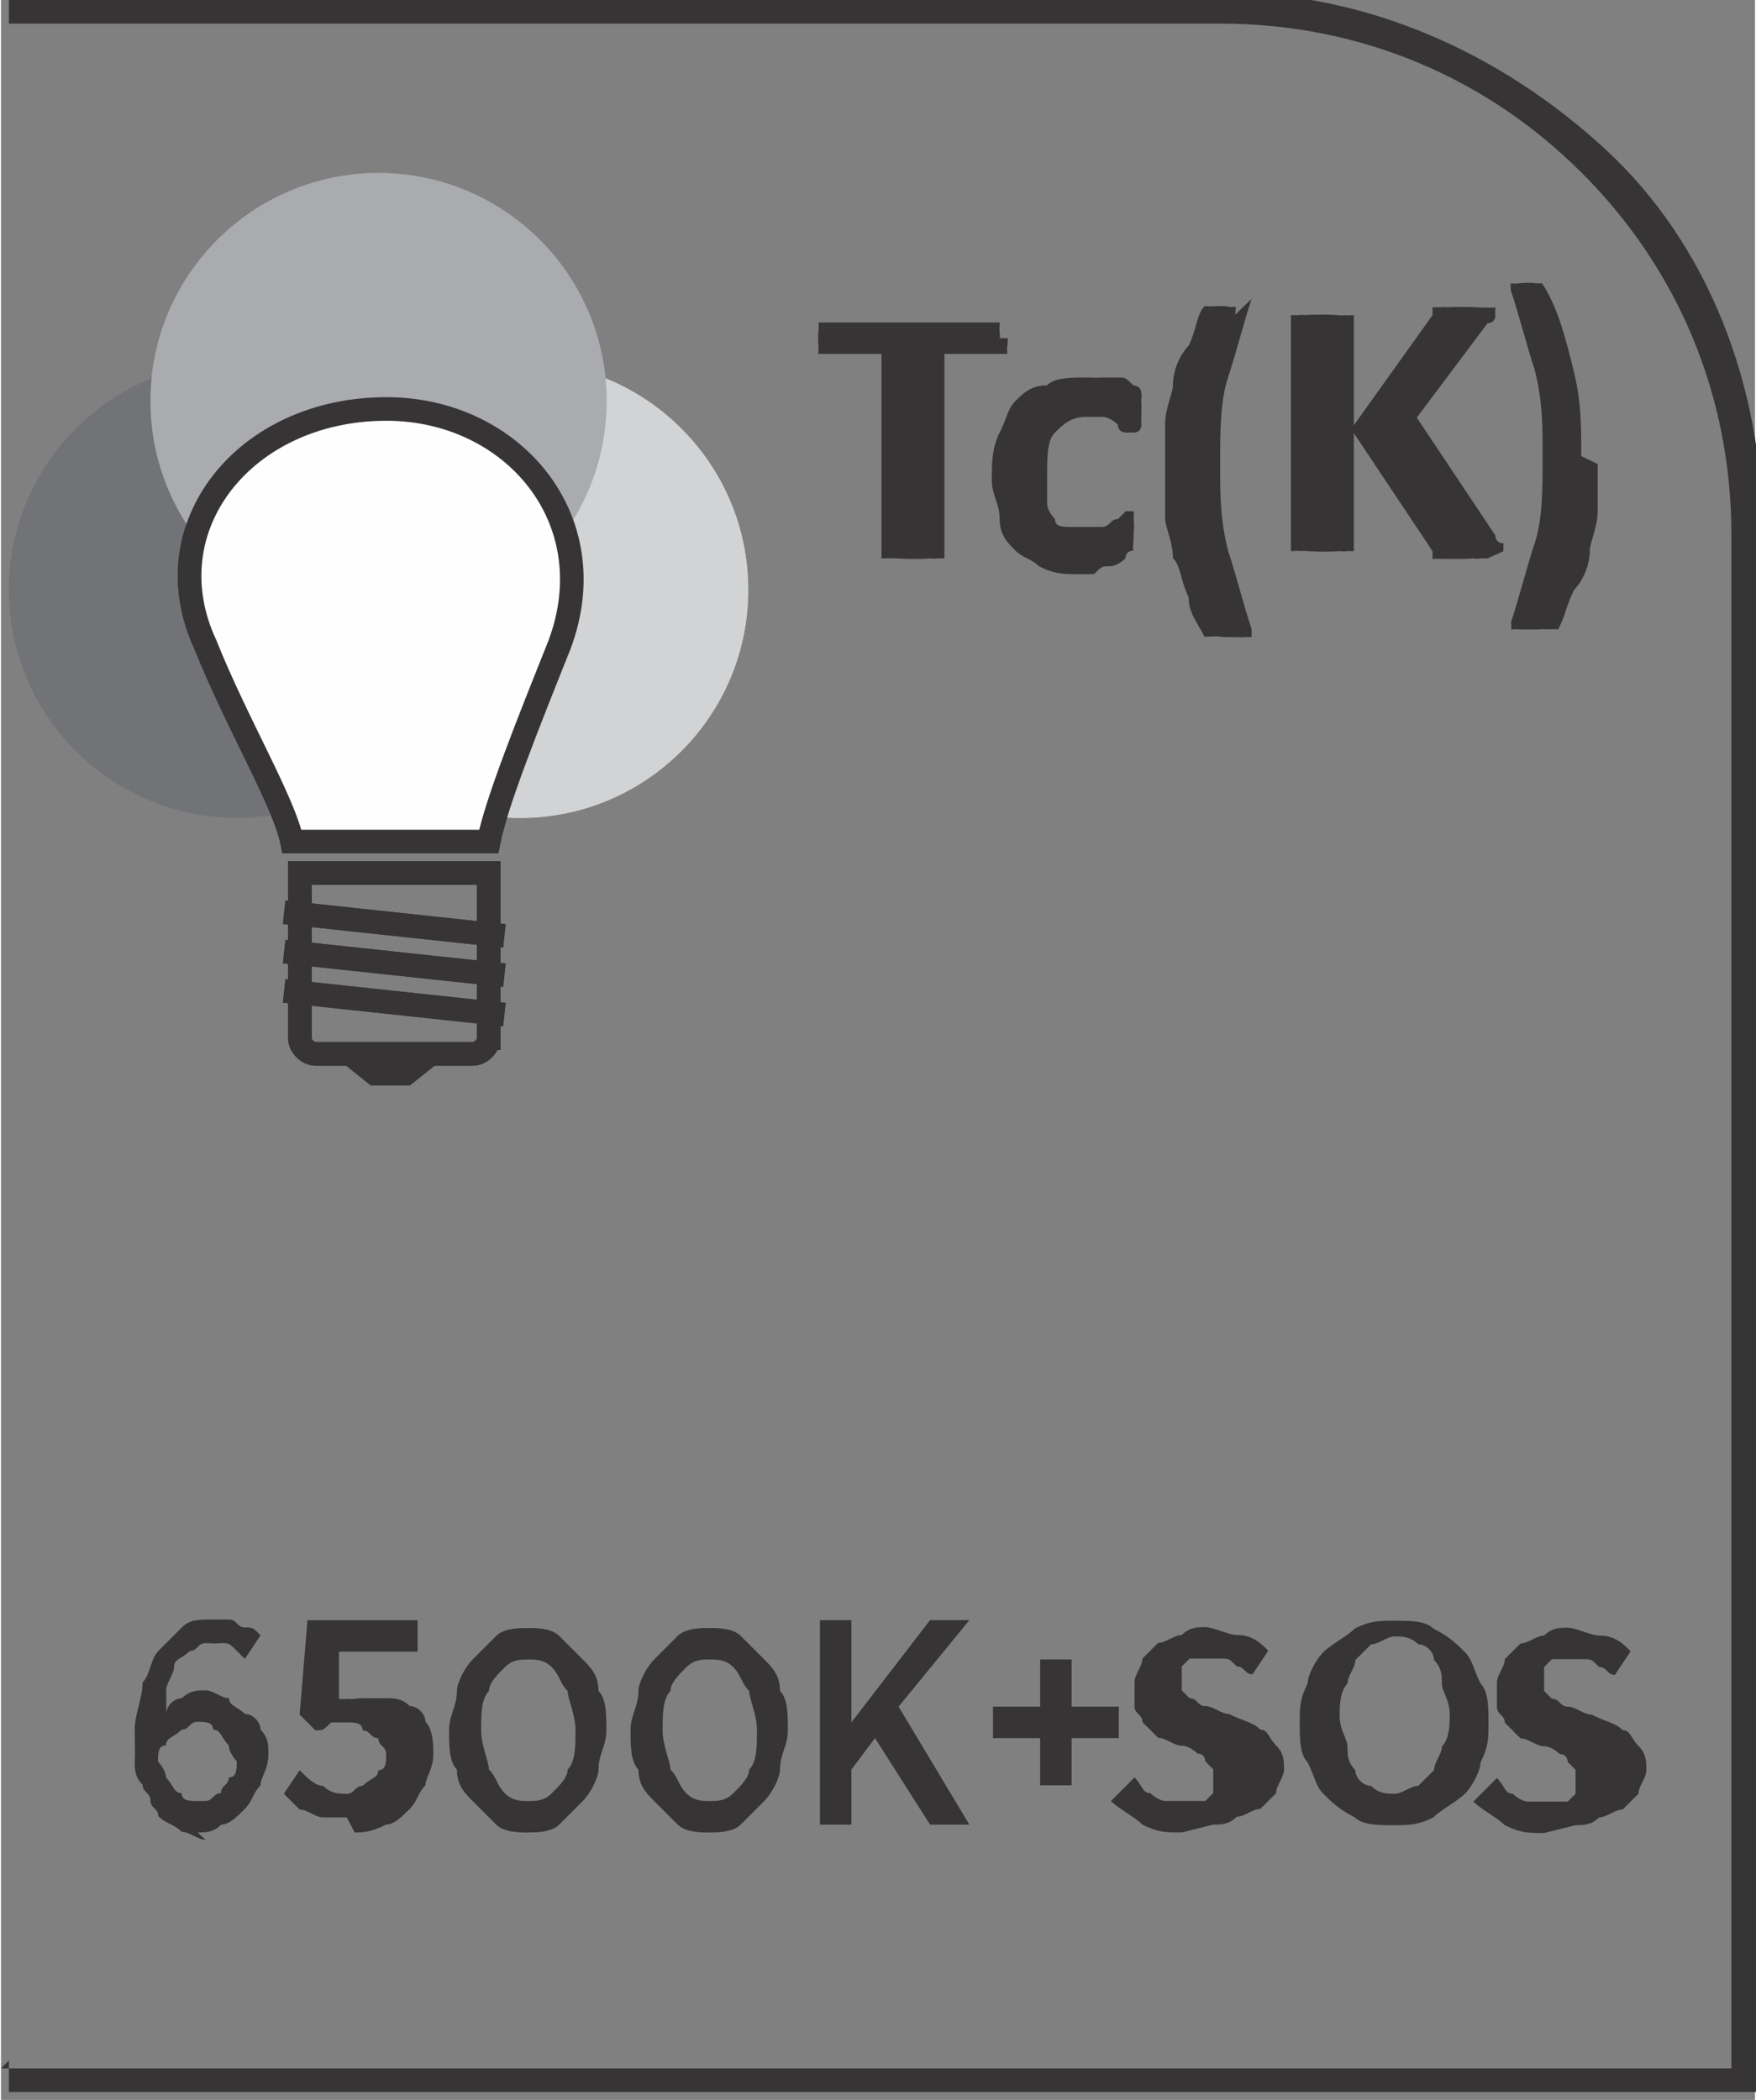 <?xml version="1.0" encoding="UTF-8"?>
<!DOCTYPE svg PUBLIC "-//W3C//DTD SVG 1.1//EN" "http://www.w3.org/Graphics/SVG/1.1/DTD/svg11.dtd">
<!-- Creator: CorelDRAW -->
<svg xmlns="http://www.w3.org/2000/svg" xml:space="preserve" width="6.451mm" height="7.715mm" style="shape-rendering:geometricPrecision; text-rendering:geometricPrecision; image-rendering:optimizeQuality; fill-rule:evenodd; clip-rule:evenodd"
viewBox="0 0 0.223 0.267"
 xmlns:xlink="http://www.w3.org/1999/xlink">
 <rect x="0" y="0" width="0.223" height="0.267" fill="#808080" stroke="none"/>
 <defs>
  <style type="text/css">
   <![CDATA[
    .str0 {stroke:#373435;stroke-width:0.003}
    .fil3 {fill:none;fill-rule:nonzero}
    .fil4 {fill:#373435;fill-rule:nonzero}
    .fil2 {fill:#727376;fill-rule:nonzero}
    .fil1 {fill:#A9ABAE;fill-rule:nonzero}
    .fil0 {fill:#D2D3D5;fill-rule:nonzero}
    .fil5 {fill:#FEFEFE;fill-rule:nonzero}
   ]]>
  </style>
 </defs>
 <g id="Layer_x0020_1">
  <path class="fil0" d="M0.095 0.075c0,0.016 -0.013,0.029 -0.029,0.029 -0.016,0 -0.029,-0.013 -0.029,-0.029 0,-0.016 0.013,-0.029 0.029,-0.029 0.016,0 0.029,0.013 0.029,0.029z"/>
  <path class="fil1" d="M0.077 0.051c0,0.016 -0.013,0.029 -0.029,0.029 -0.016,0 -0.029,-0.013 -0.029,-0.029 0,-0.016 0.013,-0.029 0.029,-0.029 0.016,0 0.029,0.013 0.029,0.029z"/>
  <path class="fil2" d="M0.059 0.075c0,0.016 -0.013,0.029 -0.029,0.029 -0.016,0 -0.029,-0.013 -0.029,-0.029 0,-0.016 0.013,-0.029 0.029,-0.029 0.016,0 0.029,0.013 0.029,0.029z"/>
  <path class="fil3 str0" d="M0.062 0.132c0,0.001 -0.001,0.002 -0.002,0.002l-0.02 0c-0.001,0 -0.002,-0.001 -0.002,-0.002l0 -0.021 0.024 0 0 0.021z"/>
  <path class="fil4" d="M0.052 0.138l-0.005 0c-0,0 -0.005,-0.004 -0.005,-0.004l0.015 0c0,0 -0.005,0.004 -0.005,0.004z"/>
  <path class="fil3 str0" d="M0.036 0.126l0.028 0.003m-0.028 -0.008l0.028 0.003m-0.028 -0.008l0.028 0.003"/>
  <path class="fil5" d="M0.062 0.107c0.001,-0.005 0.005,-0.015 0.009,-0.025 0.006,-0.016 -0.006,-0.03 -0.022,-0.03 -0.018,-0 -0.03,0.015 -0.023,0.03 0.004,0.01 0.01,0.02 0.011,0.025l0.025 0z"/>
  <path class="fil3 str0" d="M0.062 0.107c0.001,-0.005 0.005,-0.015 0.009,-0.025 0.006,-0.016 -0.006,-0.03 -0.022,-0.03 -0.018,-0 -0.03,0.015 -0.023,0.03 0.004,0.01 0.01,0.02 0.011,0.025l0.025 0z"/>
  <path class="fil4" d="M0.128 0.043c0,0 -1.38424e-005,0.001 -5.88301e-005,0.001 -4.49877e-005,0 -0,0.001 -0,0.001 -8.30542e-005,0 -0,0 -0,0 -0,0 -0,0 -0,0l-0.008 0 0 0.026c0,0 -5.53695e-005,0 -0,0 -0,0 -0,0 -0.001,0 -0,7.26725e-005 -0.001,0 -0.001,0 -0,4.84483e-005 -0.001,7.26725e-005 -0.002,7.26725e-005 -0.001,0 -0.001,-2.42242e-005 -0.002,-7.26725e-005 -0,-5.19089e-005 -0.001,-0 -0.001,-0 -0,-8.99754e-005 -0,-0 -0.001,-0 -0,-0 -0,-0 -0,-0l0 -0.026 -0.008 0c-0,0 -0,-5.19089e-005 -0,-0 -0,-9.3436e-005 -0,-0 -0,-0 -7.26725e-005,-0 -0,-0 -0,-0.001 -4.15271e-005,-0 -5.88301e-005,-0.001 -5.88301e-005,-0.001 0,-0 1.7303e-005,-0.001 5.88301e-005,-0.001 4.49877e-005,-0 0,-0.001 0,-0.001 8.99754e-005,-0 0,-0 0,-0 0,-8.99754e-005 0,-0 0,-0l0.023 0c0,0 0,4.49877e-005 0,0 0,9.3436e-005 0,0 0,0 8.99754e-005,0 0,0 0,0.001 4.49877e-005,0 5.88301e-005,0.001 5.88301e-005,0.001zm0.016 0.025c0,0 -1.03818e-005,0.001 -3.46059e-005,0.001 -3.11453e-005,0 -6.57513e-005,0.001 -0,0.001 -4.49877e-005,0 -9.68966e-005,0 -0,0 -5.88301e-005,0 -0,0 -0,0 -0,0 -0.001,0 -0.001,0.001 -0,0 -0.001,0.001 -0.002,0.001 -0.001,0 -0.001,0 -0.002,0.001 -0.001,0 -0.001,0 -0.002,0 -0.002,0 -0.003,-0 -0.005,-0.001 -0.001,-0.001 -0.002,-0.001 -0.003,-0.002 -0.001,-0.001 -0.002,-0.002 -0.002,-0.004 -0,-0.002 -0.001,-0.003 -0.001,-0.005 0,-0.002 0,-0.004 0.001,-0.006 0.001,-0.002 0.001,-0.003 0.002,-0.004 0.001,-0.001 0.002,-0.002 0.004,-0.002 0.001,-0.001 0.003,-0.001 0.005,-0.001 0.001,0 0.001,5.88301e-005 0.002,0 0.001,0 0.001,0 0.002,0 0.001,0 0.001,0 0.002,0.001 0,0 0.001,0 0.001,0.001 0,0 0,0 0,0 6.92119e-005,0 0,0 0,0 4.15271e-005,0 7.26725e-005,0 0,0.001 2.42242e-005,0 3.46059e-005,0.001 3.46059e-005,0.001 0,0.001 -7.95936e-005,0.002 -0,0.002 -0,0 -0,0.001 -0.001,0.001 -0,0 -0.001,-0 -0.001,-0 -0,-0 -0.001,-0 -0.001,-0.001 -0,-0 -0.001,-0.001 -0.002,-0.001 -0.001,-0 -0.001,-0 -0.002,-0 -0.002,0 -0.003,0.001 -0.004,0.002 -0.001,0.001 -0.001,0.003 -0.001,0.006 0,0.001 0,0.002 0,0.003 0,0.001 0.001,0.002 0.001,0.002 0,0.001 0.001,0.001 0.002,0.001 0.001,0 0.001,0 0.002,0 0.001,0 0.002,-0 0.002,-0 0.001,-0 0.001,-0.001 0.002,-0.001 0,-0 0.001,-0.001 0.001,-0.001 0,-0 0.001,-0 0.001,-0 0,0 0,4.15271e-005 0,0 0,8.99754e-005 0,0 0,0 5.88301e-005,0 0,0.001 0,0.001 3.46059e-005,0 5.53695e-005,0.001 5.53695e-005,0.001zm0.015 -0.03c-0.001,0.003 -0.002,0.007 -0.003,0.01 -0.001,0.003 -0.001,0.007 -0.001,0.011 0,0.004 0,0.007 0.001,0.011 0.001,0.003 0.002,0.007 0.003,0.01 0,0 0,0 0,0.001 0,0 -9.3436e-005,0 -0,0 -0,0 -0,0 -0.001,0 -0,6.92119e-005 -0.001,0 -0.002,0 -0,0 -0.001,-1.38424e-005 -0.001,-4.84483e-005 -0,-3.46059e-005 -0.001,-7.6133e-005 -0.001,-0 -0,-5.88301e-005 -0,-0 -0.001,-0 -0,-9.3436e-005 -0,-0 -0,-0 -0.001,-0.002 -0.002,-0.003 -0.002,-0.005 -0.001,-0.002 -0.001,-0.004 -0.002,-0.005 -0,-0.002 -0.001,-0.004 -0.001,-0.005 -0,-0.002 -0,-0.004 -0,-0.006 0,-0.002 0,-0.004 0,-0.006 0,-0.002 0.001,-0.004 0.001,-0.005 0,-0.002 0.001,-0.004 0.002,-0.005 0.001,-0.002 0.001,-0.004 0.002,-0.005 3.46059e-005,-7.6133e-005 0,-0 0,-0 0,-6.92119e-005 0,-0 0,-0 0,-6.22907e-005 0,-0 0.001,-0 0,-2.42242e-005 0.001,-3.46059e-005 0.001,-3.46059e-005 0.001,0 0.001,3.11453e-005 0.001,8.99754e-005 0,5.88301e-005 0.001,0 0.001,0 0,0 0,0 0,0 2.42242e-005,0 0,0 -8.99754e-005,0.001zm0.03 0.033c0,0 -4.49877e-005,0 -0,0 -9.3436e-005,0 -0,0 -0.001,0 -0,9.3436e-005 -0.001,0 -0.001,0 -0,4.84483e-005 -0.001,7.26725e-005 -0.002,7.26725e-005 -0.001,0 -0.002,-3.80665e-005 -0.002,-0 -0,-7.6133e-005 -0.001,-0 -0.001,-0 -0,-0 -0,-0 -0,-0.001l-0.01 -0.015 0 0.015c0,0 -5.19089e-005,0 -0,0 -9.68966e-005,0 -0,0 -0.001,0 -0,9.3436e-005 -0.001,0 -0.001,0 -0,4.84483e-005 -0.001,7.26725e-005 -0.002,7.26725e-005 -0.001,0 -0.001,-2.42242e-005 -0.002,-7.26725e-005 -0,-5.19089e-005 -0.001,-0 -0.001,-0 -0,-9.3436e-005 -0,-0 -0.001,-0 -0,-0 -0,-0 -0,-0l0 -0.03c0,-0 5.53695e-005,-0 0,-0 0,-0 0,-0 0.001,-0 0,-8.30542e-005 0.001,-0 0.001,-0 0,-4.84483e-005 0.001,-7.26725e-005 0.002,-7.26725e-005 0.001,0 0.001,2.42242e-005 0.002,7.26725e-005 0,5.53695e-005 0.001,0 0.001,0 0,8.65148e-005 0,0 0.001,0 0,0 0,0 0,0l0 0.014 0.01 -0.014c0,-0 0,-0 0,-0.001 0,-0 0,-0 0.001,-0 0,-7.95936e-005 0.001,-0 0.001,-0 0,-3.46059e-005 0.001,-4.84483e-005 0.002,-4.84483e-005 0.001,0 0.001,2.42242e-005 0.002,7.26725e-005 0,5.53695e-005 0.001,0 0.001,0 0,8.30542e-005 0,0 0.001,0 0,0 0,0 0,0 0,0 -7.6133e-005,0.001 -0,0.001 -0,0 -0,0.001 -0.001,0.001l-0.009 0.012 0.01 0.015c0,0.001 0.001,0.001 0.001,0.001 7.95936e-005,0 0,0 0,0.001zm0.014 -0.012c0,0.002 -0,0.004 -0,0.006 -0,0.002 -0.001,0.004 -0.001,0.005 -0,0.002 -0.001,0.004 -0.002,0.005 -0.001,0.002 -0.001,0.003 -0.002,0.005 -4.84483e-005,0 -0,0 -0,0 -0,8.65148e-005 -0,0 -0.001,0 -0,5.88301e-005 -0.001,0 -0.001,0 -0,3.46059e-005 -0.001,4.84483e-005 -0.001,4.84483e-005 -0.001,0 -0.001,-3.11453e-005 -0.002,-0 -0,-6.92119e-005 -0.001,-0 -0.001,-0 -0,-0 -0,-0 -0,-0 0,-0 5.53695e-005,-0 0,-0.001 0.001,-0.003 0.002,-0.007 0.003,-0.01 0.001,-0.003 0.001,-0.007 0.001,-0.011 0,-0.004 -0,-0.007 -0.001,-0.011 -0.001,-0.003 -0.002,-0.007 -0.003,-0.01 -8.99754e-005,-0 -0,-0 -8.99754e-005,-0.001 3.11453e-005,-0 0,-0 0,-0 0,-0 0,-0 0.001,-0 0,-5.88301e-005 0.001,-8.99754e-005 0.001,-8.99754e-005 0.001,0 0.001,1.03818e-005 0.001,3.46059e-005 0,3.11453e-005 0.001,6.92119e-005 0.001,0 0,5.88301e-005 0,0 0,0 9.3436e-005,6.92119e-005 0,0 0,0 0.002,0.003 0.003,0.007 0.004,0.011 0.001,0.004 0.001,0.007 0.001,0.011z"/>
  <path class="fil4" d="M-0 0.263l0.22 0 0 -0.195c0,-0.018 -0.007,-0.034 -0.019,-0.046 -0.012,-0.012 -0.028,-0.019 -0.046,-0.019l-0.154 0 0 -0.004 0.154 0c0.019,0 0.036,0.008 0.049,0.02 0.013,0.012 0.02,0.03 0.02,0.049l0 0.198 -0.223 0 0 -0.004z"/>
  <path class="fil0" d="M0.095 0.075c0,0.016 -0.013,0.029 -0.029,0.029 -0.016,0 -0.029,-0.013 -0.029,-0.029 0,-0.016 0.013,-0.029 0.029,-0.029 0.016,0 0.029,0.013 0.029,0.029z"/>
  <path class="fil1" d="M0.077 0.051c0,0.016 -0.013,0.029 -0.029,0.029 -0.016,0 -0.029,-0.013 -0.029,-0.029 0,-0.016 0.013,-0.029 0.029,-0.029 0.016,0 0.029,0.013 0.029,0.029z"/>
  <path class="fil3 str0" d="M0.062 0.132c0,0.001 -0.001,0.002 -0.002,0.002l-0.02 0c-0.001,0 -0.002,-0.001 -0.002,-0.002l0 -0.021 0.024 0 0 0.021z"/>
  <path class="fil4" d="M0.052 0.138l-0.005 0c-0,0 -0.005,-0.004 -0.005,-0.004l0.015 0c0,0 -0.005,0.004 -0.005,0.004z"/>
  <path class="fil3 str0" d="M0.036 0.126l0.028 0.003m-0.028 -0.008l0.028 0.003m-0.028 -0.008l0.028 0.003"/>
  <path class="fil5" d="M0.062 0.107c0.001,-0.005 0.005,-0.015 0.009,-0.025 0.006,-0.016 -0.006,-0.03 -0.022,-0.03 -0.018,-0 -0.03,0.015 -0.023,0.03 0.004,0.01 0.01,0.02 0.011,0.025l0.025 0z"/>
  <path class="fil3 str0" d="M0.062 0.107c0.001,-0.005 0.005,-0.015 0.009,-0.025 0.006,-0.016 -0.006,-0.03 -0.022,-0.03 -0.018,-0 -0.03,0.015 -0.023,0.03 0.004,0.01 0.01,0.02 0.011,0.025l0.025 0z"/>
  <path class="fil4" d="M0.025 0.233c0.001,-3.46059e-006 0.002,-0 0.003,-0.001 0.001,-0 0.002,-0.001 0.003,-0.002 0.001,-0.001 0.001,-0.002 0.002,-0.003 0,-0.001 0.001,-0.002 0.001,-0.004l0 -7.6133e-005c-6.92119e-006,-0.001 -0,-0.002 -0.001,-0.003 -0,-0.001 -0.001,-0.002 -0.002,-0.002 -0.001,-0.001 -0.002,-0.001 -0.002,-0.002 -0.001,-0 -0.002,-0.001 -0.003,-0.001 -0.001,6.92119e-006 -0.002,0 -0.003,0.001 -0.001,0 -0.002,0.001 -0.002,0.002 2.42242e-005,-0.001 0,-0.002 0,-0.003 0,-0.001 0.001,-0.002 0.001,-0.003 0,-0.001 0.001,-0.001 0.002,-0.002 0.001,-0 0.001,-0.001 0.002,-0.001 0.001,0 0.001,8.65148e-005 0.002,0 0.001,0 0.001,0 0.002,0.001 0,0 0.001,0.001 0.001,0.001l0.002 -0.003c-0.001,-0.001 -0.001,-0.001 -0.002,-0.001 -0.001,-0 -0.001,-0.001 -0.002,-0.001 -0.001,-0 -0.002,-0 -0.002,-0 -0.002,6.92119e-006 -0.003,0 -0.004,0.001 -0.001,0.001 -0.002,0.002 -0.003,0.003 -0.001,0.001 -0.001,0.003 -0.002,0.004 -0,0.002 -0.001,0.004 -0.001,0.006l0 0c0,0.001 7.26725e-005,0.003 0,0.004 0,0.001 0,0.002 0.001,0.003 0,0.001 0.001,0.001 0.001,0.002 0,0.001 0.001,0.001 0.001,0.002 0.001,0.001 0.002,0.001 0.003,0.002 0.001,0 0.002,0.001 0.003,0.001zm-3.46059e-005 -0.004c-0.001,-6.92119e-006 -0.002,-0 -0.002,-0.001 -0.001,-0 -0.001,-0.001 -0.002,-0.002 -0,-0.001 -0.001,-0.002 -0.001,-0.002l0 -7.26725e-005c6.92119e-006,-0.001 0,-0.002 0.001,-0.002 0,-0.001 0.001,-0.001 0.002,-0.002 0.001,-0 0.001,-0.001 0.002,-0.001 0.001,3.46059e-006 0.002,0 0.002,0.001 0.001,0 0.001,0.001 0.002,0.002 0,0.001 0.001,0.002 0.001,0.002l0 7.26725e-005c0,0.001 -0,0.002 -0.001,0.002 -0,0.001 -0.001,0.001 -0.001,0.002 -0.001,0 -0.001,0.001 -0.002,0.001zm0.02 0.004c0.001,-3.46059e-006 0.002,-0 0.004,-0.001 0.001,-0 0.002,-0.001 0.003,-0.002 0.001,-0.001 0.001,-0.002 0.002,-0.003 0,-0.001 0.001,-0.002 0.001,-0.004l0 -7.26725e-005c-6.92119e-006,-0.001 -0,-0.003 -0.001,-0.004 -0,-0.001 -0.001,-0.002 -0.002,-0.002 -0.001,-0.001 -0.002,-0.001 -0.003,-0.001 -0.001,-0 -0.002,-0 -0.003,-0 -0,0 -0.001,2.42242e-005 -0.001,7.95936e-005 -0,4.84483e-005 -0.001,0 -0.001,0 -0,8.65148e-005 -0.001,0 -0.001,0l0 -0.006 0.01 0 0 -0.004 -0.014 0 -0.001 0.012 0.002 0.002c0.001,-0 0.001,-0 0.002,-0.001 0.001,-0 0.001,-0 0.002,-0 0.001,0 0.002,0 0.002,0.001 0.001,0 0.001,0.001 0.002,0.001 0,0.001 0.001,0.001 0.001,0.002l0 7.26725e-005c-6.92119e-006,0.001 -0,0.002 -0.001,0.002 -0,0.001 -0.001,0.001 -0.002,0.002 -0.001,0 -0.001,0.001 -0.002,0.001 -0.001,-6.92119e-006 -0.002,-0 -0.003,-0.001 -0.001,-0 -0.002,-0.001 -0.003,-0.002l-0.002 0.003c0.001,0.001 0.001,0.001 0.002,0.002 0.001,0 0.002,0.001 0.003,0.001 0.001,0 0.002,0 0.003,0zm0.022 0c0.001,-3.46059e-006 0.003,-0 0.004,-0.001 0.001,-0.001 0.002,-0.002 0.003,-0.003 0.001,-0.001 0.002,-0.003 0.002,-0.004 0,-0.002 0.001,-0.003 0.001,-0.005l0 -0c-6.92119e-006,-0.002 -0,-0.004 -0.001,-0.005 -0,-0.002 -0.001,-0.003 -0.002,-0.004 -0.001,-0.001 -0.002,-0.002 -0.003,-0.003 -0.001,-0.001 -0.003,-0.001 -0.004,-0.001 -0.001,6.92119e-006 -0.003,0 -0.004,0.001 -0.001,0.001 -0.002,0.002 -0.003,0.003 -0.001,0.001 -0.002,0.003 -0.002,0.004 -0,0.002 -0.001,0.003 -0.001,0.005l0 0c3.46059e-006,0.002 0,0.004 0.001,0.005 0,0.002 0.001,0.003 0.002,0.004 0.001,0.001 0.002,0.002 0.003,0.003 0.001,0.001 0.003,0.001 0.004,0.001zm7.6133e-005 -0.004c-0.001,-6.92119e-006 -0.002,-0 -0.003,-0.001 -0.001,-0.001 -0.001,-0.002 -0.002,-0.003 -0,-0.001 -0.001,-0.003 -0.001,-0.005l0 -0c6.92119e-006,-0.002 0,-0.004 0.001,-0.005 0,-0.001 0.001,-0.002 0.002,-0.003 0.001,-0.001 0.002,-0.001 0.003,-0.001 0.001,6.92119e-006 0.002,0 0.003,0.001 0.001,0.001 0.001,0.002 0.002,0.003 0,0.001 0.001,0.003 0.001,0.005l0 0c-6.92119e-006,0.002 -0,0.004 -0.001,0.005 -0,0.001 -0.001,0.002 -0.002,0.003 -0.001,0.001 -0.002,0.001 -0.003,0.001zm0.023 0.004c0.001,-3.46059e-006 0.003,-0 0.004,-0.001 0.001,-0.001 0.002,-0.002 0.003,-0.003 0.001,-0.001 0.002,-0.003 0.002,-0.004 0,-0.002 0.001,-0.003 0.001,-0.005l0 -0c-6.92119e-006,-0.002 -0,-0.004 -0.001,-0.005 -0,-0.002 -0.001,-0.003 -0.002,-0.004 -0.001,-0.001 -0.002,-0.002 -0.003,-0.003 -0.001,-0.001 -0.003,-0.001 -0.004,-0.001 -0.001,6.92119e-006 -0.003,0 -0.004,0.001 -0.001,0.001 -0.002,0.002 -0.003,0.003 -0.001,0.001 -0.002,0.003 -0.002,0.004 -0,0.002 -0.001,0.003 -0.001,0.005l0 0c3.46059e-006,0.002 0,0.004 0.001,0.005 0,0.002 0.001,0.003 0.002,0.004 0.001,0.001 0.002,0.002 0.003,0.003 0.001,0.001 0.003,0.001 0.004,0.001zm7.6133e-005 -0.004c-0.001,-6.92119e-006 -0.002,-0 -0.003,-0.001 -0.001,-0.001 -0.001,-0.002 -0.002,-0.003 -0,-0.001 -0.001,-0.003 -0.001,-0.005l0 -0c6.92119e-006,-0.002 0,-0.004 0.001,-0.005 0,-0.001 0.001,-0.002 0.002,-0.003 0.001,-0.001 0.002,-0.001 0.003,-0.001 0.001,6.92119e-006 0.002,0 0.003,0.001 0.001,0.001 0.001,0.002 0.002,0.003 0,0.001 0.001,0.003 0.001,0.005l0 0c-6.92119e-006,0.002 -0,0.004 -0.001,0.005 -0,0.001 -0.001,0.002 -0.002,0.003 -0.001,0.001 -0.002,0.001 -0.003,0.001zm0.014 0.003l0.004 0 0 -0.007 0.003 -0.004 0.007 0.011 0.005 0 -0.009 -0.015 0.009 -0.011 -0.005 0 -0.01 0.013 0 -0.013 -0.004 0 0 0.026zm0.028 -0.005l0.004 0 0 -0.006 0.006 0 0 -0.004 -0.006 0 0 -0.006 -0.004 0 0 0.006 -0.006 0 0 0.004 0.006 0 0 0.006zm0.022 0.005c0.001,-6.92119e-006 0.002,-0 0.003,-0.001 0.001,-0 0.002,-0.001 0.003,-0.001 0.001,-0.001 0.001,-0.001 0.002,-0.002 0,-0.001 0.001,-0.002 0.001,-0.003l0 -7.26725e-005c0,-0.001 -0,-0.002 -0.001,-0.003 -0.001,-0.001 -0.001,-0.002 -0.002,-0.002 -0.001,-0.001 -0.002,-0.001 -0.004,-0.002 -0.001,-0 -0.002,-0.001 -0.003,-0.001 -0.001,-0 -0.001,-0.001 -0.002,-0.001 -0,-0 -0.001,-0.001 -0.001,-0.001 -0,-0 -0,-0.001 -0,-0.001l0 -3.80665e-005c3.46059e-006,-0.001 0,-0.001 0,-0.002 0,-0 0.001,-0.001 0.001,-0.001 0.001,-0 0.001,-0 0.002,-0 0.001,0 0.001,0 0.002,0 0.001,0 0.001,0 0.002,0.001 0.001,0 0.001,0.001 0.002,0.001l0.002 -0.003c-0.001,-0.001 -0.002,-0.002 -0.004,-0.002 -0.001,-0 -0.003,-0.001 -0.004,-0.001 -0.001,3.46059e-006 -0.002,0 -0.003,0.001 -0.001,0 -0.002,0.001 -0.003,0.001 -0.001,0.001 -0.001,0.001 -0.002,0.002 -0,0.001 -0.001,0.002 -0.001,0.003l0 7.26725e-005c0,0.001 0,0.002 0,0.003 0,0.001 0.001,0.001 0.001,0.002 0.001,0.001 0.001,0.001 0.002,0.002 0.001,0 0.002,0.001 0.003,0.001 0.001,0 0.002,0.001 0.002,0.001 0.001,0 0.001,0.001 0.001,0.001 0,0 0.001,0.001 0.001,0.001 0,0 0,0.001 0,0.001l0 3.46059e-005c-3.46059e-006,0.001 -0,0.001 -0,0.002 -0,0 -0.001,0.001 -0.001,0.001 -0.001,0 -0.001,0 -0.002,0 -0.001,-6.92119e-006 -0.002,-0 -0.003,-0 -0.001,-0 -0.002,-0.001 -0.002,-0.001 -0.001,-0 -0.001,-0.001 -0.002,-0.002l-0.003 0.003c0.001,0.001 0.003,0.002 0.004,0.003 0.002,0.001 0.003,0.001 0.005,0.001zm0.023 7.26725e-005c0.002,-3.46059e-006 0.003,-0 0.005,-0.001 0.001,-0.001 0.003,-0.002 0.004,-0.003 0.001,-0.001 0.002,-0.003 0.002,-0.004 0.001,-0.002 0.001,-0.003 0.001,-0.005l0 -0c-6.92119e-006,-0.002 -0,-0.004 -0.001,-0.005 -0.001,-0.002 -0.001,-0.003 -0.002,-0.004 -0.001,-0.001 -0.002,-0.002 -0.004,-0.003 -0.001,-0.001 -0.003,-0.001 -0.005,-0.001 -0.002,6.92119e-006 -0.003,0 -0.005,0.001 -0.001,0.001 -0.003,0.002 -0.004,0.003 -0.001,0.001 -0.002,0.003 -0.002,0.004 -0.001,0.002 -0.001,0.003 -0.001,0.005l0 0c6.92119e-006,0.002 0,0.004 0.001,0.005 0.001,0.002 0.001,0.003 0.002,0.004 0.001,0.001 0.002,0.002 0.004,0.003 0.001,0.001 0.003,0.001 0.005,0.001zm7.26725e-005 -0.004c-0.001,-6.92119e-006 -0.002,-0 -0.003,-0.001 -0.001,-0 -0.002,-0.001 -0.002,-0.002 -0.001,-0.001 -0.001,-0.002 -0.001,-0.003 -0,-0.001 -0.001,-0.002 -0.001,-0.004l0 -0c6.92119e-006,-0.001 0,-0.003 0.001,-0.004 0,-0.001 0.001,-0.002 0.001,-0.003 0.001,-0.001 0.001,-0.001 0.002,-0.002 0.001,-0 0.002,-0.001 0.003,-0.001 0.001,6.92119e-006 0.002,0 0.003,0.001 0.001,0 0.002,0.001 0.002,0.002 0.001,0.001 0.001,0.002 0.001,0.003 0,0.001 0.001,0.002 0.001,0.004l0 0c-6.92119e-006,0.001 -0,0.003 -0.001,0.004 -0,0.001 -0.001,0.002 -0.001,0.003 -0.001,0.001 -0.001,0.001 -0.002,0.002 -0.001,0 -0.002,0.001 -0.003,0.001zm0.023 0.004c0.001,-6.92119e-006 0.002,-0 0.003,-0.001 0.001,-0 0.002,-0.001 0.003,-0.001 0.001,-0.001 0.001,-0.001 0.002,-0.002 0,-0.001 0.001,-0.002 0.001,-0.003l0 -7.26725e-005c0,-0.001 -0,-0.002 -0.001,-0.003 -0.001,-0.001 -0.001,-0.002 -0.002,-0.002 -0.001,-0.001 -0.002,-0.001 -0.004,-0.002 -0.001,-0 -0.002,-0.001 -0.003,-0.001 -0.001,-0 -0.001,-0.001 -0.002,-0.001 -0,-0 -0.001,-0.001 -0.001,-0.001 -0,-0 -0,-0.001 -0,-0.001l0 -3.80665e-005c3.46059e-006,-0.001 0,-0.001 0,-0.002 0,-0 0.001,-0.001 0.001,-0.001 0.001,-0 0.001,-0 0.002,-0 0.001,0 0.001,0 0.002,0 0.001,0 0.001,0 0.002,0.001 0.001,0 0.001,0.001 0.002,0.001l0.002 -0.003c-0.001,-0.001 -0.002,-0.002 -0.004,-0.002 -0.001,-0 -0.003,-0.001 -0.004,-0.001 -0.001,3.46059e-006 -0.002,0 -0.003,0.001 -0.001,0 -0.002,0.001 -0.003,0.001 -0.001,0.001 -0.001,0.001 -0.002,0.002 -0,0.001 -0.001,0.002 -0.001,0.003l0 7.26725e-005c0,0.001 0,0.002 0,0.003 0,0.001 0.001,0.001 0.001,0.002 0.001,0.001 0.001,0.001 0.002,0.002 0.001,0 0.002,0.001 0.003,0.001 0.001,0 0.002,0.001 0.002,0.001 0.001,0 0.001,0.001 0.001,0.001 0,0 0.001,0.001 0.001,0.001 0,0 0,0.001 0,0.001l0 3.46059e-005c-3.46059e-006,0.001 -0,0.001 -0,0.002 -0,0 -0.001,0.001 -0.001,0.001 -0.001,0 -0.001,0 -0.002,0 -0.001,-6.92119e-006 -0.002,-0 -0.003,-0 -0.001,-0 -0.002,-0.001 -0.002,-0.001 -0.001,-0 -0.001,-0.001 -0.002,-0.002l-0.003 0.003c0.001,0.001 0.003,0.002 0.004,0.003 0.002,0.001 0.003,0.001 0.005,0.001z"/>
 </g>
</svg>
